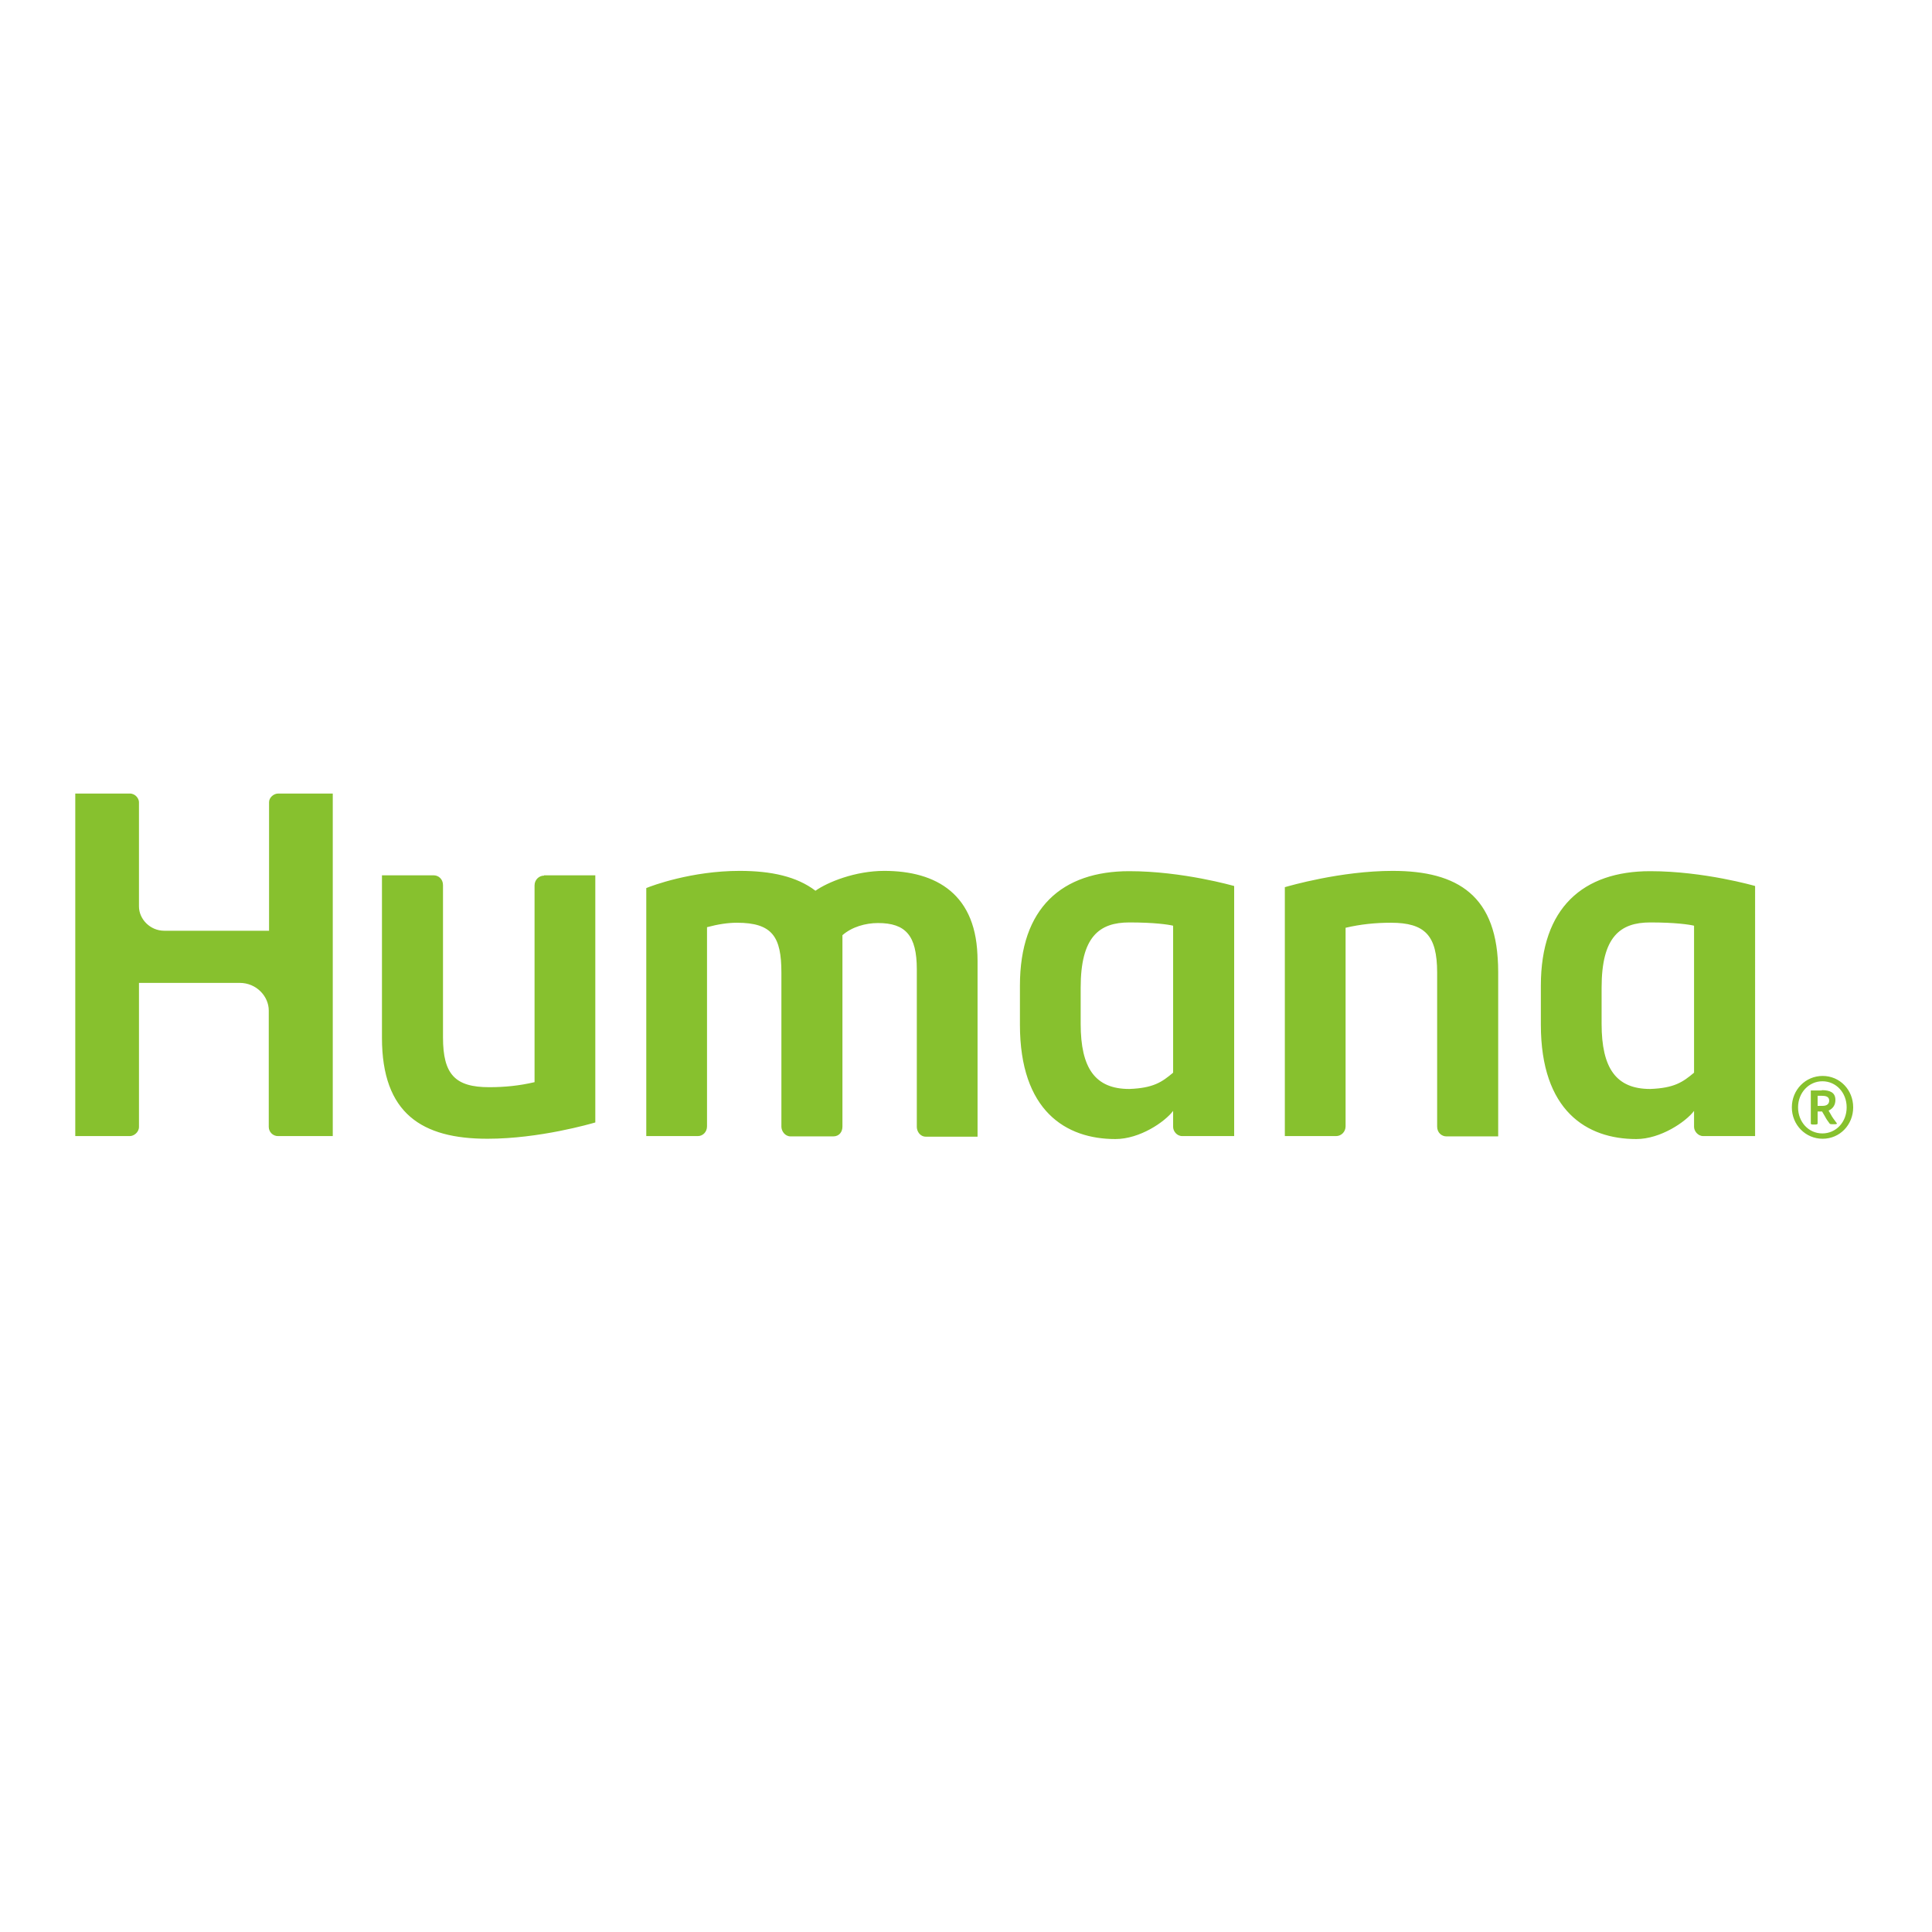 <?xml version="1.0" encoding="UTF-8"?> <svg xmlns="http://www.w3.org/2000/svg" xmlns:xlink="http://www.w3.org/1999/xlink" version="1.1" id="layer" x="0px" y="0px" viewBox="0 0 652 652" style="enable-background:new 0 0 652 652;" xml:space="preserve"> <style type="text/css"> .st0{fill:#87C12E;} </style> <path class="st0" d="M298.4,293.9c-9.8,0-19.1,3.8-23.2,6.7c-6.3-4.8-14.9-6.7-25.6-6.7c-16.2,0-29.6,5-31.5,5.8v83.7h17.4 c1.7,0,3.1-1.4,3.1-3.3v-67.2c3.7-1,7.1-1.5,10.1-1.5c12,0,15,4.8,15,16.8v52c0,1.5,1.2,3.3,3.1,3.3h14.4c2,0,3.1-1.5,3.1-3.3v-64.6 c3.2-2.8,7.8-4.1,12-4.1c9.3,0,13.1,4.2,13.1,15.6v53.2c0,1.4,1,3.3,3.1,3.3h17.4v-59.3C329.9,301.7,315.9,293.9,298.4,293.9 M25.4,383.4h18.4c1.4,0,3.1-1.3,3.1-3.1v-48.6h34c5.7,0,9.8,4.6,9.8,9.3v39.3c0,1.7,1.4,3.1,3.1,3.1h18.5V267.8H93.9 c-1.6,0-3.1,1.4-3.1,2.9v43.4H55.4c-4.7,0-8.5-3.9-8.5-8.2v-35.2c0-1.1-1.1-2.9-3.1-2.9H25.4V383.4z M571.7,362 c-3.8,3.2-6.7,5.2-14.8,5.5c-11.5,0-16.4-7-16.4-22v-12.2c0-17.2,6.3-22,16.4-22c8.5,0,13.1,0.7,14.8,1.1V362z M556.9,294 c-22.6,0-36.9,12.3-36.9,38.6v13.2c0,29.1,15.5,38.6,32.2,38.6c8.2,0,16.7-5.8,19.5-9.5v5.4c0,1.4,1.3,3.1,3.1,3.1h17.5V299 C592.3,299,575.1,294,556.9,294 M395.9,362c-3.8,3.2-6.7,5.2-14.8,5.5c-11.5,0-16.4-7-16.4-22v-12.2c0-17.2,6.3-22,16.4-22 c8.5,0,13.1,0.7,14.8,1.1V362z M381.1,294c-22.6,0-36.9,12.3-36.9,38.6v13.2c0,29.1,15.5,38.6,32.2,38.6c8.3,0,16.7-5.8,19.5-9.5 v5.4c0,1.4,1.2,3.1,3.1,3.1h17.5V299C416.4,299,399.2,294,381.1,294 M450.9,383.4c1.7,0,3.2-1.4,3.2-3.3v-67 c5.1-1.2,10.1-1.7,15.3-1.7c11.5,0,15.6,4.3,15.6,16.8v52c0,2.1,1.6,3.3,3.1,3.3h17.5V328c0-25.7-13.6-34.1-35.6-34.1 c-17.6,0-35,5.1-36.4,5.5v84H450.9z M183.6,295.5c-1.7,0-3.2,1.4-3.2,3.3v66.4c-5.1,1.2-10.1,1.7-15.3,1.7 c-11.5,0-15.6-4.3-15.6-16.8v-51.4c0-2.1-1.6-3.3-3.1-3.3h-17.5v54.8c0,25.7,13.6,34.1,35.6,34.1c17.6,0,35-5.1,36.4-5.5v-83.4 H183.6z M613.4,373.2h1.7c1.6,0,2.2-0.8,2.2-1.8c0-1.4-1.3-1.6-2.5-1.6h-1.4V373.2z M614.8,367.9c2.8,0,4.6,0.8,4.6,3.3 c0,1.7-0.8,2.9-2.3,3.6l0.7,1.2c0.5,1,1.2,1.9,2.1,3.1c0.1,0.2-0.2,0.3-0.8,0.3h-0.7c-0.7,0-0.9-0.1-1-0.3c-0.6-0.8-1.1-1.5-1.5-2.3 l-1-1.7h-1.5v4.1c0,0.1-0.2,0.3-0.7,0.3h-0.9c-0.4,0-0.7-0.1-0.7-0.3v-11.2H614.8z M606.8,373.7c0,4.9,3.5,8.8,8.2,8.8 c4.6,0,8.2-3.8,8.2-8.8c0-4.9-3.5-8.8-8.2-8.8C610.5,364.9,606.8,368.7,606.8,373.7 M625.4,373.7c0,5.9-4.5,10.6-10.3,10.6 c-5.8,0-10.4-4.7-10.4-10.6c0-5.9,4.6-10.6,10.4-10.6C620.9,363.1,625.4,367.8,625.4,373.7"></path> </svg> 